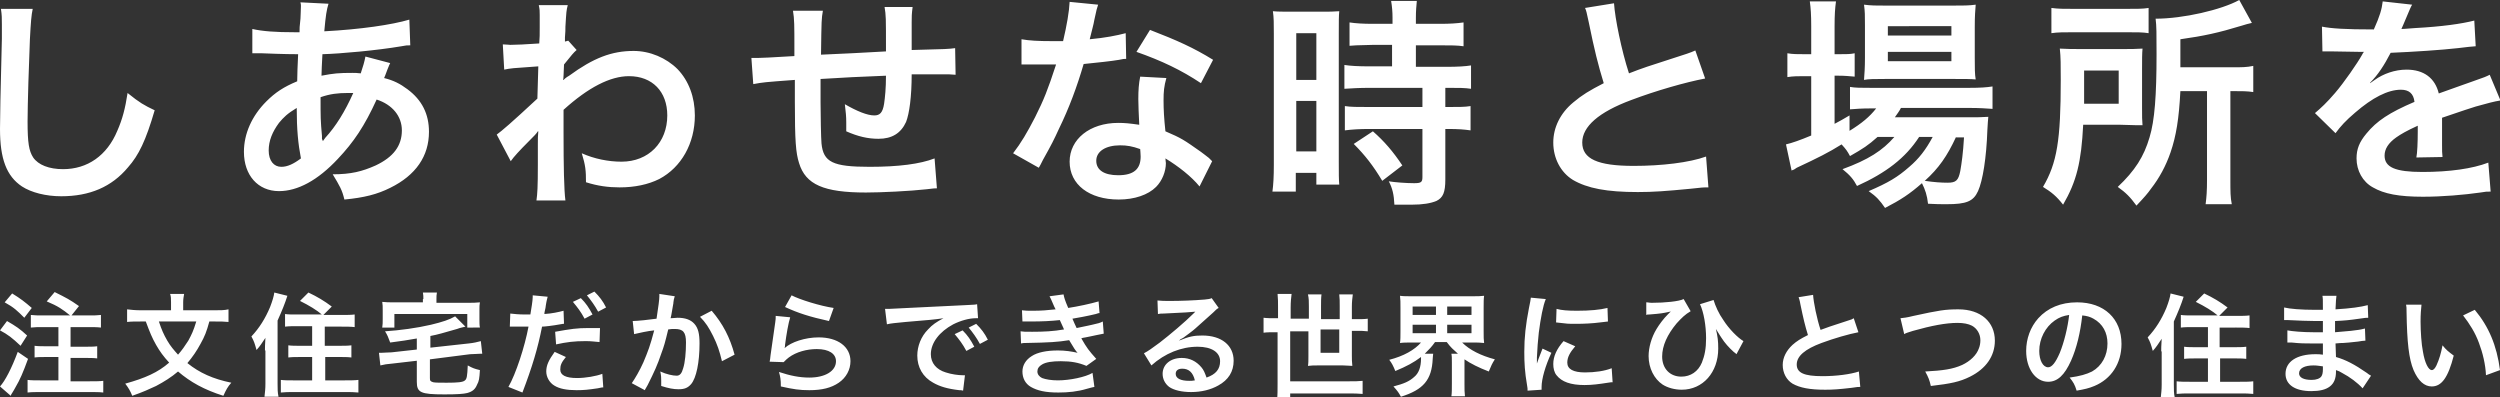 <svg version="1.1" id="レイヤー_2のコピー" xmlns="http://www.w3.org/2000/svg" x="0" y="0" width="535" height="85" style="enable-background:new 0 0 535 85" xml:space="preserve"><rect width="100%" height="100%" fill="#333333" stroke="none"/><style>.st0{fill:#fff}</style><path class="st0" d="M7 1.9c-.3 1.4-.4 2.8-.6 6.5-.2 4.5-.5 14.2-.5 17.6 0 4.6.3 6.3 1.2 7.7 1.1 1.6 3.4 2.5 6.4 2.5 5.2 0 9.4-2.9 11.6-8.2 1.1-2.5 1.7-4.8 2.2-8.1 2.6 2.1 3.5 2.6 5.8 3.7-1.9 6.5-3.4 9.6-5.7 12.2C23.9 40 19.2 42 13.1 42c-3.3 0-6.4-.8-8.4-2.1C1.4 37.7 0 34 0 27.6c0-2.5.1-7.3.4-19.3V5.2c0-1.3 0-2-.2-3.3H7zM83.5 13.5c-.2.4-.2.4-.6 1.4-.5 1.3-.5 1.4-.7 1.8 2 .5 3.4 1.2 5 2.4 3.1 2.3 4.6 5.3 4.6 9.1 0 5.2-2.8 9.3-8.3 12-2.8 1.4-5.6 2.1-9.8 2.5-.5-2.1-1-2.9-2.5-5.4 3.9 0 6.3-.6 9.2-1.9 3.8-1.8 5.6-4.2 5.6-7.5 0-3-2-5.5-5.4-6.6C78 27 75.7 30.4 72.3 34c-4.3 4.6-8.6 6.9-12.6 6.9-4.5 0-7.5-3.4-7.5-8.4 0-3.9 1.7-7.7 4.8-10.8 1.9-1.9 3.7-3.1 6.6-4.3 0-1.5.1-3.5.2-5.8-.5 0-3.1 0-7.8-.2h-2V6.2c2.2.5 5 .7 9 .7h1.1c0-1 0-1 .2-2.9 0-.6.1-1.8.1-2.7 0-.2 0-.4-.1-.8l6 .3c-.4 1.3-.6 2.5-.9 5.9 7.7-.4 14.5-1.4 18.2-2.5l.2 5.5c-.7 0-.9 0-1.9.2-5.3.9-13.1 1.6-16.9 1.7-.1 2.1-.2 3.6-.2 4.6 2.6-.5 3.7-.6 6.6-.6.6 0 1 0 1.8.1.5-1.5.8-2.5 1-3.6l5.3 1.4zM59.7 26.3c-1.4 1.9-2.2 3.8-2.2 5.9 0 2.2 1.1 3.5 2.7 3.5 1.3 0 2.6-.6 4.2-1.8-.6-3.1-.9-6.2-.9-10.8-2 1.2-2.8 2-3.8 3.2zm9.4 3.9c.2-.3.2-.3.5-.7 2.3-2.5 4.2-5.6 6-9.6h-1.2c-2.1 0-3.8.2-5.8.9 0 4.4 0 4.9.3 8.3v.6c.1.2.1.3.2.5zM106.3 28.8c1.1-.8 3-2.4 8.7-7.7.1-2.9.1-3 .2-6.9-5.8.4-5.8.4-7.3.7l-.3-5.4c.8 0 1.2.1 1.6.1.9 0 3.5-.1 6.2-.3.1-1.2.1-1.9.1-3.6V3.2c0-.8 0-1.2-.2-2.1h6.2c-.3 1.2-.3 1.3-.5 4.6 0 .9 0 .9-.1 2.3v.9c.3-.1.4-.1.7-.2l1.8 2c-.7.6-1 1-2.7 3.1-.1 2.1-.1 3.1-.2 3.3h.1c.2-.2.5-.5 1.2-.9 5.2-3.8 9.1-5.3 13.8-5.3 3.5 0 7 1.5 9.4 3.9 2.4 2.5 3.7 6 3.7 9.9 0 6-2.9 11.1-7.6 13.6-2.4 1.2-5.3 1.8-8.5 1.8-2.4 0-4.7-.3-7.2-1.1 0-2.5-.1-3.6-.9-6.2 2.7 1.2 5.7 1.8 8.5 1.8 5.8 0 9.8-4.1 9.8-9.9 0-5.1-3.2-8.4-8.2-8.4-4 0-8.7 2.4-14 7.2v5c0 6.9.1 12.2.4 14.4h-6.2c.2-1.4.3-2.8.3-7.7v-4.3c0-1.3 0-1.9.1-2.8h-.1c-.3.5-.7.9-2.1 2.3-1.7 1.7-3.1 3.2-3.7 4.1l-3-5.7zM200.5 40.3c-.5 0-.5 0-2.2.2-3.5.4-9.8.7-13 .7-9 0-12.9-1.7-14.3-6.3-.7-2.2-.9-4.8-.9-13.1v-4.7c-6.7.5-6.7.5-8.9.9l-.4-5.6h1.4c.4 0 3.1-.1 7.8-.4v-1.5c0-5.1 0-6.4-.3-8.2h6.4c-.3 1.8-.3 1.8-.4 9.4 6.7-.3 6.7-.3 13.9-.7 0-7.6 0-7.6-.3-9.5h6c-.2 1.5-.2 2.1-.2 3.3v5.9c7.7-.2 7.7-.2 9.3-.4l.1 5.7c-1.1-.1-1.5-.1-2.7-.1h-6.7c0 4.8-.5 8.4-1.2 10.2-1.1 2.4-3 3.6-5.9 3.6-2.3 0-4.4-.5-6.9-1.6v-1.9c0-1.3-.1-2.2-.3-3.9 2.6 1.5 4.8 2.4 6.3 2.4 1.2 0 1.8-.6 2.1-2.5.2-1.4.4-3.3.4-6-7.3.3-7.3.3-14 .7V22c0 2.5.1 7.7.2 8.7.4 4 2.4 5 10.3 5 6.2 0 10.8-.6 13.9-1.8l.5 6.4zM235 1c-.3.9-.3.9-.8 3.2-.2 1.2-.5 2.1-1 4.2 3.3-.3 5.8-.8 7.7-1.3l.1 5.5c-.5 0-.6 0-1.5.2-1.7.3-4.7.6-7.6.9-1.4 4.8-3.1 9.4-5.3 13.9-1.1 2.4-1.5 3.2-3.4 6.6-.6 1.2-.6 1.2-.9 1.7l-5.5-3.1c1.7-2.2 3-4.4 4.7-7.7 1.9-3.8 2.7-5.8 4.5-11.3h-7.4V8.4c1.7.3 3.6.4 6.5.4h2.4c.8-3.4 1.3-6.3 1.4-8.4l6.1.6zm21.7 38.9c-1.7-2.1-4.5-4.3-7.3-6 0 .4.1.8.1 1 0 1.8-.8 3.8-2.1 5.1-1.7 1.7-4.6 2.7-8 2.7-6.3 0-10.5-3.2-10.5-8.1 0-4.8 4.3-8.3 10.4-8.3 1.4 0 2.4.1 4.5.4-.1-2.2-.2-4.1-.2-5.5 0-1.9.1-3.3.4-4.8l5.6.3c-.5 1.8-.6 2.9-.6 4.8s.1 3.8.4 6.6c3.5 1.5 3.9 1.8 7.6 4.4.7.5.9.7 1.7 1.3l.7.7-2.7 5.4zm-17-8.8c-3.1 0-5.1 1.3-5.1 3.3 0 2 1.7 3.1 4.7 3.1 3.3 0 4.8-1.3 4.8-4 0-.5-.1-1.6-.1-1.6-1.7-.6-2.8-.8-4.3-.8zM257 17.8c-4.2-2.8-8.4-4.8-13.8-6.7l2.9-4.7c5.7 2.2 9.3 3.8 13.5 6.4l-2.6 5zM272.6 7.2c0-2.2 0-3.4-.2-4.8 1.1.1 2 .1 4.2.1h5.8c2.2 0 3 0 4.2-.1-.1 1.1-.1 2-.1 4.8v27.5c0 2.5 0 3.6.1 4.8h-4.9V37h-4.4v4h-5c.2-1.5.3-3.2.3-5.7V7.2zm4.8 9.9h4.3v-10h-4.3v10zm0 15.3h4.3V21.6h-4.3v10.8zm16.5-22.8c-4 .1-4 .1-5.1.2v-5c1.3.2 2.9.3 5 .3h4.2V3.8c0-1.3-.1-2.4-.3-3.6h5.5c-.1 1.1-.2 2.1-.2 3.6v1.3h5.2c2.1 0 3.6-.1 5-.3v5.1c-1.3-.2-2.8-.2-4.9-.2H303v4.6h6.6c2.3 0 4-.1 5.2-.3v5c-1.3-.2-2.6-.2-4.7-.2h-.8v4.1h.6c2.3 0 3.6 0 4.8-.2v5.2c-1.4-.2-2.6-.3-4.8-.3h-.6v10.8c0 2.8-.5 3.9-1.9 4.6-1.2.5-2.9.8-5.3.8h-3.7c-.1-2.1-.4-3.5-1.2-5 1.2.2 3.7.4 5.4.4 1.5 0 1.8-.2 1.8-1.3V27.6h-11.5c-1.8 0-3.6.1-5.1.3v-5.2c1.2.2 2.7.2 5.2.2h11.4v-4.1H293c-2 0-3.8.1-5.3.2v-5.1c1.2.2 3 .3 5.3.3h4.9V9.6h-4zm1.9 29.1c-1.9-3.2-3.7-5.5-6.1-7.9l4.1-2.7c2.4 2.1 4.3 4.3 6.3 7.3l-4.3 3.3zM345.4.7c.2 3.2 1.6 10.1 3.2 15 3.1-1.2 3.1-1.2 12.4-4.2.9-.3 1.1-.4 1.8-.7l2.1 6c-4.2.8-10.5 2.6-15.8 4.6-7 2.6-10.5 5.7-10.5 9.1 0 3.5 3.3 5 11 5 6 0 11.9-.7 15.5-2l.5 6.6c-1.1 0-1.3 0-3.9.3-5.2.5-7.9.7-11.2.7-6.7 0-10.8-.8-13.9-2.6-2.6-1.6-4.2-4.6-4.2-8 0-3.2 1.5-6.3 4.3-8.6 1.9-1.6 3.4-2.5 6.5-4.1-1.2-3.9-2-7.1-3.2-13-.5-2.3-.5-2.4-.8-3.1l6.2-1zM401.8 29.3c-2 1.8-3.1 2.5-5.9 4.1-.6-1.1-.8-1.4-1.8-2.5-2.7 1.7-5.1 2.9-9.6 5l-.6.4c-.1 0-.3.1-.5.2l-1.2-5.6c1.3-.3 3-.9 5.4-1.9V16.3h-1.4c-1.4 0-2.5 0-3.7.2v-5.1c1.1.2 2.2.2 3.8.2h1.3v-6c0-2.4-.1-3.9-.3-5.3h5.6c-.2 1.5-.3 2.8-.3 5.4v5.9h.9c1.6 0 2.5 0 3.4-.2v5c-1.2-.1-2.1-.2-3.4-.2h-.9v10.3c1.3-.7 1.7-.9 3.2-1.8V28c2.6-1.6 4.3-3 5.7-4.8h-1.1c-2 0-3.3.1-4.5.2v-4.8c1.1.2 2.4.2 4.5.2h21c2.3 0 3.8-.1 5-.3v4.8c-1.3-.1-2.9-.2-4.9-.2h-14.7c-.4.8-.7 1.1-1.3 2h15.3c2.4 0 3.3 0 4.7-.1-.1.8-.1 1.4-.2 2.8-.2 6-1 10.9-2 13.1-1 2.2-2.5 2.8-6.7 2.8-1.3 0-2.2 0-4-.1-.2-1.8-.6-3-1.3-4.4-2.6 2.3-4.6 3.6-7.9 5.3-1.1-1.6-1.8-2.4-3.5-3.6 4.2-1.8 6.2-3 8.7-5.2 2-1.7 3.5-3.6 5-6.4h-2.9c-2.9 4.5-7.1 7.7-13.3 10.5-.8-1.5-1.5-2.3-3.1-3.6 5.5-2 8.6-4 11.1-6.9h-3.6zm1.5-12.4c-1.9 0-3.5 0-4.4.2.1-1.3.2-2.7.2-4.7v-7c0-2.1 0-2.9-.2-4.4 1.5.2 2.6.2 4.8.2h14c2.4 0 3.7 0 5.1-.2-.1 1.3-.2 2.3-.2 4.8v6.6c0 2.1 0 3.5.2 4.6-1-.1-2.4-.1-4.4-.1h-15.1zm.7-9.3h13.6v-2H404v2zm0 5.5h13.6v-2H404v2zm14.6 16.2c-1.9 4.1-3.7 6.7-6.7 9.4 2 .3 3.6.4 4.9.4 1.8 0 2.3-.5 2.7-2.5.3-1.7.6-3.8.8-7.2h-1.7zM458.4 23c0 2.1 0 2.6.1 3.8-.5 0-2.1 0-4.7-.1h-8c-.4 8-1.4 12.1-4.3 17.1-1.4-1.8-2.5-2.7-4.3-3.8 3-5.1 3.8-10 3.8-22.9 0-3.2 0-4.9-.2-6.7 1.6.1 2.8.1 5.1.1h7.8c2.2 0 3.4 0 4.8-.1-.1 1-.1 2.4-.1 4.3V23zM439 1.7c1.4.2 2.7.2 5.2.2h10.4c2.8 0 4 0 5.2-.2v5.4c-1.2-.2-2.5-.2-5-.2h-10.9c-2.2 0-3.6 0-4.9.2V1.7zm14.4 20.5v-7.1H446v7.1h7.4zm13.2-2.7c-.3 5.9-.9 9.6-2.1 13.1-1 2.9-2.4 5.5-4.2 7.8-.7 1-1.4 1.8-3.1 3.6-1.3-1.8-2.3-2.8-4-4 3.7-3.5 5.6-6.5 6.8-10.6 1.1-3.6 1.5-9 1.5-17.8 0-4.5 0-6-.2-7.6 5.9 0 14.1-1.9 17.9-4l2.7 4.9c-.9.2-1.2.3-2.2.6-4.9 1.5-8.1 2.2-13.1 2.9v6h10.9c2.3 0 3.3 0 4.7-.3v5.6c-1.3-.2-2.4-.2-4.2-.2h-.7v19c0 2.5 0 3.7.3 5.2H472c.2-1.5.3-2.9.3-5.2v-19h-5.7zM496.9 5.7c2 .4 5 .6 11.1.6 1.3-2.9 1.7-4.3 1.9-6l6.3.7c-.3.5-.3.5-1.9 4.3-.2.5-.3.7-.4.9.4 0 .4 0 3-.2 5.6-.3 9.9-.9 12.6-1.6l.3 5.5c-1.3.1-1.3.1-3.8.4-3.5.4-9.6.8-14.4 1-1.4 2.7-2.7 4.7-4.4 6.4v.1c.3-.2.3-.2 1-.7 1.8-1.3 4.3-2.2 6.8-2.2 3.7 0 6.1 1.8 6.9 5.1 3.7-1.3 6.1-2.2 7.3-2.6 2.6-.9 2.8-1 3.6-1.4l2.3 5.5c-1.3.2-2.8.6-5.3 1.3-.7.2-3.1 1-7.2 2.4v5.9c0 1.1 0 1.7.1 2.5l-5.6.1c.2-.9.3-3.3.3-5.6v-1.2c-2.4 1.1-3.6 1.8-4.6 2.5-1.7 1.2-2.5 2.5-2.5 3.9 0 2.5 2.3 3.5 8.1 3.5s10.7-.7 14.1-2l.5 6.2c-.8 0-1.1 0-2.2.2-3.5.5-8.1.9-12.3.9-5.1 0-8.3-.6-10.7-2-2.2-1.2-3.5-3.6-3.5-6.2 0-2 .6-3.5 2.1-5.3 2.2-2.7 4.9-4.5 10.3-6.8-.2-1.8-1.2-2.6-2.9-2.6-2.8 0-6.1 1.7-9.8 4.9-2 1.7-3.1 2.9-4.2 4.4l-4.4-4.3c1.2-1 2.6-2.3 4.3-4.3 1.9-2.2 4.8-6.4 5.8-8.2.2-.4.2-.4.4-.6h-.8c-.8 0-5-.1-6-.1H497l-.1-5.3zM1.5 68.7c1.9 1.1 2.8 1.7 4.3 3.1L4.4 74c-1.8-1.7-2.7-2.4-4.4-3.3l1.5-2zM6 76.8c-1.1 3-1.7 4.4-2.7 6.1-.2.4-.4.7-.7 1.2-.2.3-.2.3-.3.6l-2.3-2c1.1-1.2 2.5-3.9 3.8-7.4L6 76.8zm-3.4-14c1.8 1.1 2.7 1.8 4.2 3.1L5.2 68C3.7 66.5 3 65.8 1 64.7l1.6-1.9zM15 67.5c-1.6-1.3-2.6-2-5-3l1.7-2c2.6 1.3 3.2 1.6 5.2 3l-1.6 2h3.6c1.3 0 1.9 0 2.7-.1v2.7c-.8-.1-1.7-.1-2.7-.1h-3.8v4.2h3.1c1 0 1.9 0 2.6-.1v2.6c-.7-.1-1.7-.1-2.6-.1h-3.1v5h4.1c1.1 0 2.2 0 2.9-.1V84c-.8-.1-1.7-.1-2.9-.1H8.8c-1.1 0-2.1 0-2.9.1v-2.7c.7.1 1.8.1 2.9.1h3.7v-5H10c-1 0-1.9 0-2.6.1V74c.7.1 1.6.1 2.6.1h2.5V70H9.3c-1.2 0-1.8 0-2.7.1v-2.7c.8.1 1.5.1 2.7.1H15zM44.8 68.8c-.6 2.2-1 3.2-1.9 4.8-.8 1.5-1.7 2.8-2.8 4.1 2.6 2.1 5.5 3.4 9.4 4.2-.8.9-1.1 1.5-1.7 2.8-4.1-1.3-7-2.9-9.7-5.2-1.4 1.2-3 2.2-4.7 3.1-1.5.7-2.8 1.3-5.1 2.1-.4-1-.8-1.7-1.5-2.6 4.3-1.2 7-2.4 9.4-4.5-1.2-1.3-2-2.4-2.8-3.8-.9-1.6-1.3-2.6-2.2-5h-1.1c-1.1 0-2.1 0-2.9.1v-2.7c.9.1 1.7.2 3 .2h6.4v-1.7c0-.7 0-1.3-.2-1.8h3c-.1.6-.2 1.1-.2 1.8v1.7h6.7c1.3 0 2.1 0 3-.2v2.7c-.9-.1-1.7-.1-2.9-.1h-1.2zm-10.8 0c.6 1.8 1 2.7 1.8 4.1.7 1.2 1.4 2 2.3 3 .8-.9 1.5-1.9 2.2-3 .7-1.3 1.1-2.1 1.7-4.1h-8zM56.7 75c0-.6 0-1.1.1-2.7-.8 1.2-1.1 1.7-1.9 2.6-.4-1.4-.5-1.8-1.1-2.9 1.7-1.8 3-3.9 4-6.3.5-1.3.8-2.3.9-3.1l2.8.7c-.5 1.6-1.2 3.3-2.1 5.3v13.5c0 1.1 0 1.9.2 2.8h-3c.1-1 .2-1.6.2-2.8V75zM69 67.4c-1.3-1.1-2.8-2-4.8-3l1.8-1.8c1.9.9 3.4 1.8 5 3l-1.8 1.8H73c1.2 0 2.1 0 2.9-.1V70c-.8-.1-1.8-.1-2.8-.1h-3.6V74h3c1.1 0 1.9 0 2.7-.1v2.6c-.8-.1-1.6-.1-2.6-.1h-3v5h4.2c1.1 0 2.1 0 2.9-.1V84c-.9-.1-1.7-.1-2.9-.1H63c-1.2 0-2 0-2.9.1v-2.7c.8.1 1.7.1 2.8.1h3.9v-5h-2.5c-1 0-1.8 0-2.6.1v-2.6c.7.1 1.6.1 2.6.1h2.5v-4.2h-3.1c-1 0-1.9 0-2.7.1v-2.7c.7.1 1.4.1 2.7.1H69zM89.4 72.4c-2.9.5-2.9.5-5.9.9-.4-1.1-.6-1.6-1.1-2.4 3.1-.2 6.8-.7 9.8-1.4 2.5-.6 4-1.1 5.2-1.8l2.2 2.2c-.7.2-1 .2-1.8.5-2.8.8-4.1 1.2-5.7 1.5v2.5l8.2-.9c1-.1 1.9-.3 2.6-.5l.3 2.7h-.4c-.4 0-1.6.1-2.2.1L92 76.9v4c0 .6.1.7.7.9.4.1 1.6.1 2.9.1 2.3 0 3.5-.1 3.9-.5.4-.3.5-.9.6-3.2 1.1.6 1.4.7 2.6 1-.1 1.8-.2 2.4-.6 3.1-.4 1-1 1.5-2.1 1.8-.8.2-2.1.3-4.9.3-5.1 0-5.9-.4-5.9-2.7v-4.5l-5.2.6c-1.2.1-1.8.2-2.6.4l-.3-2.7h.5c.5 0 1.5-.1 2.2-.1l5.4-.6v-2.4zm1.2-8.4c0-.5 0-.9-.1-1.4h3c-.1.5-.1.9-.1 1.4v.8h6.6c1.2 0 1.8 0 2.7-.1-.1.5-.1.9-.1 1.8v1.8c0 .7 0 1.3.1 1.8H100v-2.9H84.4v2.9h-2.6c.1-.6.1-1.1.1-1.9v-1.8c0-.8 0-1.2-.1-1.8.8.1 1.4.1 2.6.1h6.1V64zM109.2 67.1c.9.1 1.8.2 3.2.2h1.1c.2-1.2.5-3 .5-3.7v-.4l3.2.3c-.1.5-.2.6-.4 1.9 0 .3-.1.6-.2 1.1 0 .1-.1.3-.1.7 1.6-.1 3-.4 4.1-.7l.1 2.8h-.2l-.6.1c-1.6.3-3.4.5-3.9.5-.9 4.6-2.1 8.6-4.2 14.1l-3-1.2c1.6-2.8 3.5-8.6 4.3-12.9h-4l.1-2.8zm11.9 9.3c-1 1.2-1.2 1.8-1.2 2.7 0 1.2 1.2 1.8 3.6 1.8 1.8 0 4.1-.4 5.4-.9l.2 2.9c-.4 0-.6.1-1.2.2-2 .3-3 .4-4.5.4-2.1 0-3.7-.3-4.8-1-1-.6-1.7-1.8-1.7-3 0-1.3.5-2.4 1.8-4.2l2.4 1.1zm7.2-3.2c-1.2-.1-1.8-.2-3-.2-2.4 0-4 .2-6.3.7l-.2-2.7c3.4-.6 4.6-.8 7.2-.8h2.4l-.1 3zm-4-9.4c1.1 1.1 1.7 2 2.5 3.5l-1.7.9c-.8-1.5-1.5-2.4-2.5-3.6l1.7-.8zm3.7 2.9c-.7-1.3-1.5-2.4-2.4-3.5l1.6-.8c1.1 1.1 1.8 2 2.5 3.4l-1.7.9zM144.4 63.4c-.1.2-.1.5-.2.7 0 .3-.1.4-.1.8-.1.5-.1.5-.4 2.3-.1.5-.1.6-.2.9.7 0 1-.1 1.5-.1 1.6 0 2.8.4 3.6 1.3.8.9 1.1 2.1 1.1 4.2 0 4.1-.7 7.4-1.8 8.7-.7.8-1.4 1.1-2.7 1.1-1.1 0-2.1-.2-3.7-.7v-1.1c0-.6 0-1.1-.2-2 1.3.6 2.7.9 3.5.9.7 0 1.1-.5 1.4-1.6.4-1.2.6-3.4.6-5.5 0-2.2-.6-2.9-2.4-2.9-.5 0-.8 0-1.4.1-.7 2.9-.9 3.6-1.5 5.2-.8 2.4-1.5 3.9-2.9 6.7-.1.2-.1.2-.4.7-.1.1-.1.2-.2.4l-2.8-1.5c.7-1 1.7-2.7 2.5-4.5 1-2.4 1.4-3.4 2.3-6.8-1.2.1-3.5.6-4.3.8l-.3-2.8c.9 0 3.8-.3 5.1-.5.4-2.6.6-4.1.6-4.8v-.5l3.3.5zm7.9 3.1c2.4 2.8 3.9 5.7 4.9 9.4l-2.7 1.4c-.5-2.1-1-3.6-1.9-5.4-.9-1.8-1.6-2.9-2.8-4.1l2.5-1.3zM169.1 67.9c-.4 1.3-.8 3.6-1.1 5.9 0 .3 0 .3-.1.7 1.4-1.3 4.4-2.3 7.3-2.3 4.1 0 6.8 2 6.8 5.1 0 1.8-.9 3.5-2.5 4.6-1.6 1.1-3.6 1.6-6.3 1.6-2.1 0-3.4-.2-6.1-.8 0-1.5-.1-2-.4-3.1 2.4.8 4.4 1.2 6.5 1.2 3.4 0 5.7-1.4 5.7-3.5 0-1.6-1.5-2.6-4.1-2.6-2.1 0-4.4.6-6 1.8-.4.3-.6.5-1.1 1l-3-.1c.1-.4.1-.5.2-1.4.2-1.5.6-4.2 1-7 .1-.6.1-.9.1-1.4l3.1.3zm.3-4.7c1.7.9 6.2 2.3 9 2.7l-1 2.8c-4.1-.9-6.6-1.7-9.4-3l1.4-2.5zM189.4 66.1h.9c.4 0 .4 0 4-.2 1.8-.1 5.9-.3 12.3-.6 2-.1 2.1-.1 2.5-.2l.2 3h-.5c-1.4 0-3.2.5-4.8 1.3-3 1.6-4.8 4-4.8 6.4 0 1.9 1.2 3.3 3.2 3.9 1.2.4 2.7.6 3.6.6h.5l-.4 3.3c-.3-.1-.4-.1-.8-.1-2.6-.3-4.2-.8-5.6-1.6-2.2-1.2-3.4-3.3-3.4-5.8 0-2 .8-4.1 2.3-5.6.9-1 1.8-1.6 3.3-2.4-1.9.3-3.4.4-8.1.8-2.1.2-3.2.3-4 .5l-.4-3.3zm16.6 4.6c1.1 1.1 1.7 2 2.5 3.5l-1.7.9c-.8-1.5-1.5-2.4-2.5-3.6l1.7-.8zm3.7 2.9c-.7-1.3-1.5-2.4-2.4-3.5l1.6-.8c1.1 1.1 1.8 2 2.5 3.4l-1.7.9zM218.7 66.4c.7.1 1.2.1 2.3.1 1.8 0 3.1-.1 4.9-.3l-.3-.6c-.6-1.4-.9-2.1-1-2.2l3-.4c.1.6.3 1.3 1 2.9 2-.3 4.8-.9 6.5-1.4l.2 2.5c-.2 0-.2 0-.8.2-1.6.4-4.3.9-5 1 .4.9.5 1.2.9 2 2.1-.4 3.2-.7 3.3-.7 1.4-.3 1.7-.4 2.3-.7l.2 2.6-1.5.3c-1 .2-1.8.4-2.4.5-.6.1-.6.1-.9.2 1.2 2.1 1.6 2.6 3.2 4.4l-2.1 1.5c-1.7-.7-3.2-1-5.5-1-1.8 0-3.2.2-4 .7-.7.4-1 .9-1 1.5s.4 1.1 1 1.4c.8.3 2 .5 3.4.5 2.5 0 5.9-.7 7.4-1.6l.4 3c-.5.1-.5.1-1.6.4-2 .6-4 .8-6.1.8-2.8 0-4.5-.4-5.9-1.2-1.2-.7-1.8-1.9-1.8-3.3 0-1.3.7-2.5 2-3.3 1.2-.8 3.2-1.2 5.6-1.2 1.5 0 2.9.2 4.2.5-.4-.4-.8-1-1.8-2.7-2.5.4-4.1.5-9.3.6-.4 0-.6 0-1 .1l-.1-2.6c.7.1.8.1 2.5.1 2.5 0 4.5-.1 6.8-.5-.1-.3-.2-.4-.4-.9s-.3-.6-.5-1.1c-1.9.2-3.6.3-6.4.3h-1.6l-.1-2.4zM252.3 72.9c2.2-.9 3.2-1.1 5-1.1 4.1 0 6.7 2.1 6.7 5.4 0 2.3-1.1 4.1-3.3 5.3-1.6.9-3.6 1.4-5.8 1.4-2 0-3.7-.4-4.7-1.1-.9-.7-1.4-1.7-1.4-2.8 0-2 1.7-3.4 4.1-3.4 1.7 0 3.1.7 4.2 2 .5.6.7 1.1 1.1 2.2 2-.7 2.9-1.8 2.9-3.5 0-1.9-1.8-3.1-4.8-3.1-3.5 0-7 1.4-9.9 4l-1.6-2.6c.8-.4 1.8-1.1 3.4-2.3 2.2-1.7 5.4-4.4 7.2-6.2l.4-.4c-.9.1-2.4.2-6.8.4-.5 0-.7 0-1.2.1l-.1-2.9c.8.1 1.5.1 2.8.1 2 0 5-.1 7.3-.3.8-.1 1.1-.1 1.5-.3l1.5 2.1c-.4.2-.6.4-1.2 1-1.2 1.1-3 2.7-3.8 3.4-.4.4-2.2 1.7-2.6 2-.6.3-.6.3-.9.6zm.7 6c-.9 0-1.4.4-1.4 1.1 0 1 1.1 1.5 2.9 1.5.5 0 .6 0 1.2-.1-.4-1.7-1.3-2.5-2.7-2.5zM273.5 65.8c0-1.1 0-1.9-.1-2.9h3c-.1.8-.2 1.7-.2 2.9v2.4h3.9v-2.6c0-1 0-1.8-.2-2.6h2.9c-.1.8-.1 1.6-.1 2.6v2.7h4v-2.7c0-1.1 0-1.8-.1-2.6h2.9c-.1.8-.2 1.6-.2 2.6v2.7h.8c1.1 0 1.9 0 2.6-.1v2.7c-.8-.1-1.5-.1-2.6-.1h-.8v5.3c0 .7 0 1.4.1 2.2-.6 0-1.2-.1-2-.1H282c-.8 0-1.3 0-2.1.1.1-.5.1-1.2.1-2v-5.4h-3.9v10.7h12.5c1.3 0 2.1 0 3-.1v2.8c-1-.1-1.9-.1-3-.1h-12.5v1.3h-2.8c.1-1 .1-2 .1-3.4v-11h-.4c-1.1 0-1.9 0-2.6.1V68c.8.1 1.6.1 2.6.1h.5v-2.3zm9.1 4.7v5h4v-5h-4zM302.1 73.3c-1 0-1.8 0-2.5.1.1-.7.1-1.4.1-2.5v-5c0-1.2 0-1.8-.1-2.6.7.1 1.4.1 2.6.1H315c1.2 0 1.8 0 2.6-.1-.1.7-.1 1.3-.1 2.6v5c0 1.2 0 1.8.1 2.5-.8-.1-1.5-.1-2.6-.1h-2.1c1.6 1.6 4 2.8 7 3.6-.6.9-.8 1.4-1.3 2.6-2.1-.8-3.9-1.7-5.2-2.6v5.3c0 1.1 0 1.8.1 2.6h-2.9c.1-.7.1-1.5.1-2.7v-4.5c0-.9 0-1.4-.1-1.9h1.4c-1.1-1-1.5-1.3-2.4-2.5h-2.5c-.7 1-1.2 1.5-2.2 2.5h1.8c0 .3-.1.6-.1 1.1-.2 4.5-2 6.6-6.8 8.1-.5-.9-.7-1.2-1.6-2.2 2.3-.6 3.4-1.1 4.4-2 1-.8 1.5-2.1 1.5-4v-.3c-1.6 1.2-3.1 2-5.5 3-.5-1.2-.7-1.6-1.3-2.4 3.1-.8 5.4-2.1 6.8-3.7h-2zm.2-5.9h5v-1.8h-5v1.8zm0 3.9h5v-1.8h-5v1.8zm7.4-3.9h5.2v-1.8h-5.2v1.8zm0 3.9h5.2v-1.8h-5.2v1.8zM326.9 83.6c0-.4 0-.6-.1-1.1-.5-2.9-.6-4.8-.6-7.2 0-3.1.3-5.8 1-9.4.3-1.3.3-1.6.4-2.2l3.2.3c-.6 1.4-1.1 4.1-1.5 7.2-.2 1.8-.3 3.2-.4 5.3v1.3c.3-.8.3-1 1.2-3.2l1.9.9c-1.3 2.8-2.1 5.6-2.1 7.3v.6l-3 .2zm10.2-9.5c-1.2 1.4-1.7 2.4-1.7 3.5 0 1.4 1.3 2.1 3.8 2.1 2.1 0 4.2-.3 5.7-.9l.2 3c-.3 0-.4 0-1 .1-1.9.3-3.4.5-5 .5-3 0-4.9-.7-6-2.1-.5-.6-.7-1.5-.7-2.4 0-1.6.7-3.2 2.2-4.9l2.5 1.1zm-4-8c1.1.3 2.4.4 4.4.4 2.7 0 4.9-.2 6.5-.6l.1 2.9c-.2 0-.6.1-1.7.2-1.5.2-3.4.3-5.1.3-1.8 0-1.8 0-4.3-.3l.1-2.9zM352.3 64.7c.5 0 .6.1 1.2.1 2.8 0 5.8-.3 6.8-.8l1.5 2.6c-1.2.7-1.9 1.4-3 2.6-2 2.4-3.1 4.8-3.1 7.1 0 2.6 1.7 4.3 4.1 4.3 2 0 3.6-1.1 4.4-3 .6-1.5.9-3 .9-5.2 0-2.7-.5-5.6-1.3-7.3l2.9-.9c.4 1.3 1.1 2.9 2.1 4.3 1.2 1.9 3.1 3.8 4.3 4.5l-1.5 2.8c-.2-.2-.2-.2-.6-.5-1-.9-1.9-1.9-2.6-3-.1-.1-.5-.8-1.2-1.9.4 1.7.5 2.6.5 4.2 0 5.1-3.3 8.8-7.8 8.8-1.5 0-3-.4-4.1-1.1-1.8-1.2-3-3.5-3-6.1 0-1.8.6-4 1.7-5.8.6-1 1.5-2.2 2.4-3.1l.4-.4c.1-.1.1-.1.3-.2-.3 0-.3 0-.7.1-1 .2-1.3.3-3.9.5-.4 0-.5 0-.7.1v-2.7zM388 63.1c.1 1.6.8 5.1 1.6 7.5 1.6-.6 1.6-.6 6.2-2.1.4-.1.6-.2.9-.4l1 3c-2.1.4-5.2 1.3-7.9 2.3-3.5 1.3-5.3 2.8-5.3 4.6 0 1.8 1.6 2.5 5.5 2.5 3 0 6-.4 7.8-1l.3 3.3c-.5 0-.6 0-1.9.2-2.6.3-3.9.4-5.6.4-3.3 0-5.4-.4-7-1.3-1.3-.8-2.1-2.3-2.1-4 0-1.6.8-3.1 2.1-4.3.9-.8 1.7-1.3 3.3-2.1-.6-1.9-1-3.6-1.6-6.5-.2-1.2-.3-1.2-.4-1.6l3.1-.5zM406.7 68.1c.8-.1 1.2-.1 2.8-.5 5.5-1.2 6.8-1.4 9.6-1.4 4.8 0 7.8 2.7 7.8 6.7 0 3.3-1.9 6-5.3 7.7-2.2 1.1-4.1 1.5-8.4 2-.3-1.3-.5-1.8-1.2-3.1 3.8-.2 5.9-.5 7.9-1.4 1.7-.8 3.1-2.1 3.6-3.6.2-.5.3-1.1.3-1.7 0-1.3-.7-2.5-1.8-3.1-.8-.4-1.8-.6-3.1-.6-2.5 0-5.6.6-9.5 1.7-1.2.4-1.4.4-1.9.7l-.8-3.4zM443.2 77.2c-1.4 3.1-2.9 4.5-4.9 4.5-2.7 0-4.7-2.8-4.7-6.6 0-2.6.9-5.1 2.6-7 2-2.2 4.8-3.4 8.3-3.4 5.8 0 9.5 3.5 9.5 8.9 0 4.2-2.2 7.5-5.8 9-1.2.5-2.1.7-3.8 1-.4-1.3-.7-1.8-1.5-2.8 2.2-.3 3.6-.7 4.8-1.3 2.1-1.2 3.3-3.4 3.3-6 0-2.3-1-4.2-3-5.3-.7-.4-1.4-.6-2.4-.7-.4 3.7-1.2 7-2.4 9.7zm-3.5-8.6c-2 1.4-3.3 3.9-3.3 6.5 0 2 .8 3.5 1.9 3.5.8 0 1.6-1 2.5-3.1.9-2.2 1.7-5.4 2-8.1-1.3.2-2.1.5-3.1 1.2zM505.6 83.1c-1.1-1.2-2.7-2.4-4.4-3.3-.5-.3-.7-.4-1.3-.6v.3c0 1.5-.4 2.5-1.3 3.2-.9.7-2.2 1-4 1-3.5 0-5.5-1.4-5.5-3.7 0-2.6 2.4-4.2 6.4-4.2.6 0 1 0 1.6.1V73.5h-2.4c-1.5 0-2.4 0-4.3-.2h-.9v-2.6c1 .2 3.3.4 5.6.4h2v-2.4h-1.5c-1.2 0-4.3-.1-5.9-.2h-.9v-2.7c1.2.3 3.7.5 6.5.5h1.8c0-2.4 0-2.4-.1-3h3c-.1.6-.1 1-.2 2.9 3.3-.2 5.4-.5 6.9-.9l.1 2.7c-.5 0-.5 0-1.9.2-2.1.3-3 .4-5.2.5v2.4c1.2-.1 1.2-.1 3.4-.3 1.5-.2 1.9-.2 3-.5l.1 2.6c-.4 0-1 .1-1.6.2-.4 0-1.4.2-3.2.3-.3 0-.7 0-1.6.1.1 2.3.1 2.3.1 2.9 2.1.6 4 1.6 6.6 3.4.4.3.5.4.9.6l-1.8 2.7zm-10.5-4.9c-1.9 0-3.1.6-3.1 1.7 0 .9 1 1.4 2.7 1.4 1 0 1.8-.3 2.1-.8.2-.3.3-.8.3-1.5v-.6c-.8-.1-1.3-.2-2-.2zM518.2 65.2c-.1.9-.2 2.1-.2 3.6 0 2.1.2 5 .5 6.4.4 2.5 1.2 4 1.9 4 .4 0 .7-.4 1-1 .6-1.3 1-2.7 1.3-4.3.8 1 1.2 1.3 2.4 2.2-1.2 4.7-2.6 6.6-4.7 6.6-1.6 0-2.9-1.2-3.9-3.5-1-2.4-1.4-5.9-1.5-12.5 0-.8 0-1-.1-1.5h3.3zm11.4 1.1c3 3.6 4.7 7.6 5.4 12.9l-3 1.1c-.1-2.3-.7-4.8-1.5-6.9-.8-2.2-2-4.1-3.4-5.9l2.5-1.2zM462.5 75.2c0-.6 0-1.1.1-2.7-.8 1.2-1.1 1.7-1.9 2.6-.4-1.4-.5-1.8-1.1-2.9 1.7-1.8 3-3.9 4-6.3.5-1.3.8-2.3.9-3.1l2.8.7c-.5 1.6-1.2 3.3-2.1 5.3v13.5c0 1.1 0 1.9.2 2.8h-3c.1-1 .2-1.6.2-2.8v-7.1zm12.2-7.6c-1.3-1.1-2.8-2-4.8-3l1.8-1.8c1.9.9 3.4 1.8 5 3l-1.8 1.8h3.6c1.2 0 2.1 0 2.9-.1v2.7c-.8-.1-1.8-.1-2.8-.1H475v4.2h3c1.1 0 1.9 0 2.7-.1v2.6c-.8-.1-1.6-.1-2.6-.1h-3v5h4.2c1.1 0 2.1 0 2.9-.1v2.7c-.9-.1-1.7-.1-2.9-.1h-10.6c-1.2 0-2 0-2.9.1v-2.7c.8.1 1.7.1 2.8.1h3.9v-5H470c-1 0-1.8 0-2.6.1v-2.6c.7.1 1.6.1 2.6.1h2.5V70h-3.1c-1 0-1.9 0-2.7.1v-2.7c.7.1 1.4.1 2.7.1h5.3z"/></svg>